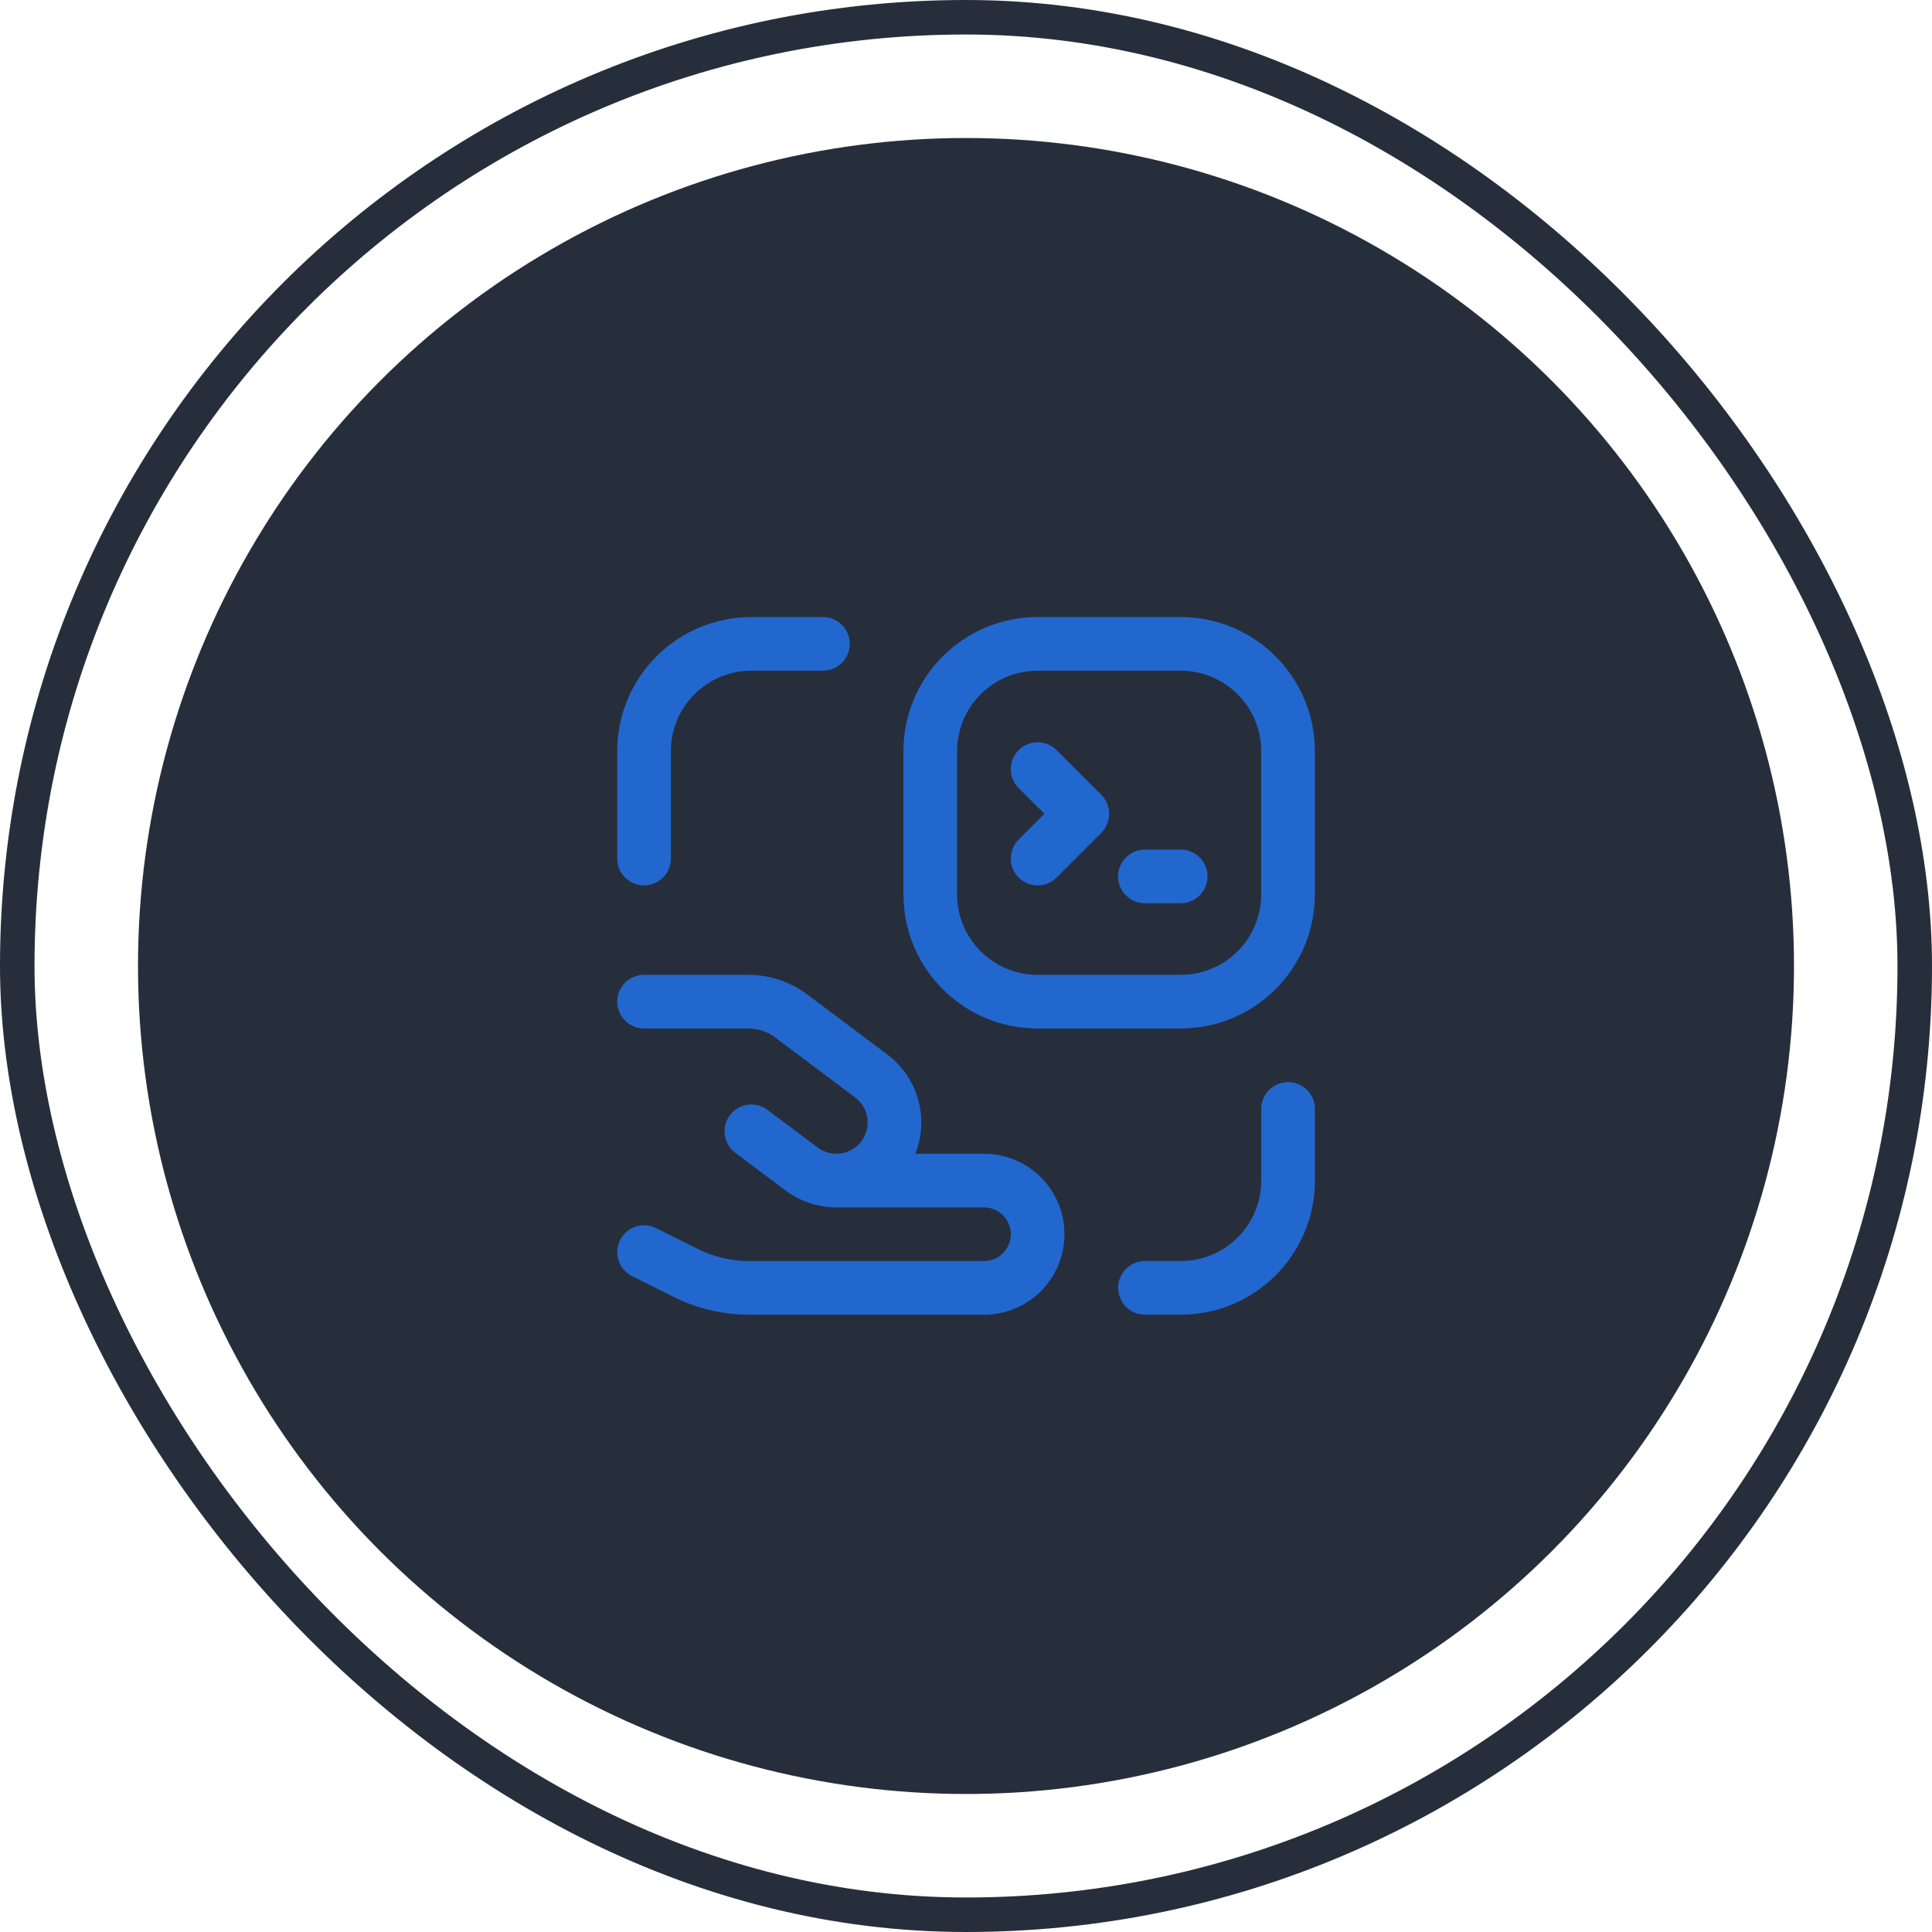 <svg width="44" height="44" viewBox="0 0 44 44" fill="none" xmlns="http://www.w3.org/2000/svg">
<g filter="url(#filter0_b_593_62103)">
<rect width="44" height="44" rx="22" fill="white" fill-opacity="0.06"/>
<rect x="0.393" y="0.393" width="43.214" height="43.214" rx="21.607" stroke="#272E3B" stroke-width="0.786"/>
<circle cx="22" cy="22" r="18.464" fill="#272E3B" stroke="#272E3B" stroke-width="0.786"/>
<path d="M14.668 28.516L15.61 28.987C16.062 29.213 16.561 29.331 17.067 29.331H22.409C23.084 29.331 23.631 28.784 23.631 28.109V28.109C23.631 27.434 23.084 26.887 22.409 26.887H19.149" stroke="#2267CE" stroke-width="1.222" stroke-linecap="round" stroke-linejoin="round"/>
<path d="M14.668 22.812H17.042C17.394 22.812 17.738 22.927 18.02 23.138L19.843 24.506C20.149 24.736 20.341 25.088 20.368 25.47C20.395 25.852 20.255 26.228 19.984 26.499V26.499C19.519 26.965 18.782 27.017 18.255 26.622L17.112 25.765" stroke="#2267CE" stroke-width="1.222" stroke-linecap="round" stroke-linejoin="round"/>
<path d="M29.335 25.256V26.886C29.335 28.235 28.241 29.33 26.891 29.33H26.076" stroke="#2267CE" stroke-width="1.222" stroke-linecap="round" stroke-linejoin="round"/>
<path d="M14.668 19.553V17.108C14.668 15.758 15.762 14.664 17.112 14.664H18.742" stroke="#2267CE" stroke-width="1.222" stroke-linecap="round" stroke-linejoin="round"/>
<path d="M23.631 17.516L24.649 18.534L23.631 19.553" stroke="#2267CE" stroke-width="1.222" stroke-linecap="round" stroke-linejoin="round"/>
<path d="M26.074 19.96H26.889" stroke="#2267CE" stroke-width="1.222" stroke-linecap="round" stroke-linejoin="round"/>
<path fill-rule="evenodd" clip-rule="evenodd" d="M23.63 14.664H26.889C28.239 14.664 29.334 15.758 29.334 17.108V20.368C29.334 21.718 28.239 22.812 26.889 22.812H23.63C22.28 22.812 21.186 21.718 21.186 20.368V17.108C21.186 15.758 22.28 14.664 23.63 14.664Z" stroke="#2267CE" stroke-width="1.222" stroke-linecap="round" stroke-linejoin="round"/>
</g>
<defs>
<filter id="filter0_b_593_62103" x="-3.143" y="-3.143" width="50.286" height="50.286" filterUnits="userSpaceOnUse" color-interpolation-filters="sRGB">
<feFlood flood-opacity="0" result="BackgroundImageFix"/>
<feGaussianBlur in="BackgroundImageFix" stdDeviation="1.571"/>
<feComposite in2="SourceAlpha" operator="in" result="effect1_backgroundBlur_593_62103"/>
<feBlend mode="normal" in="SourceGraphic" in2="effect1_backgroundBlur_593_62103" result="shape"/>
</filter>
</defs>
</svg>

